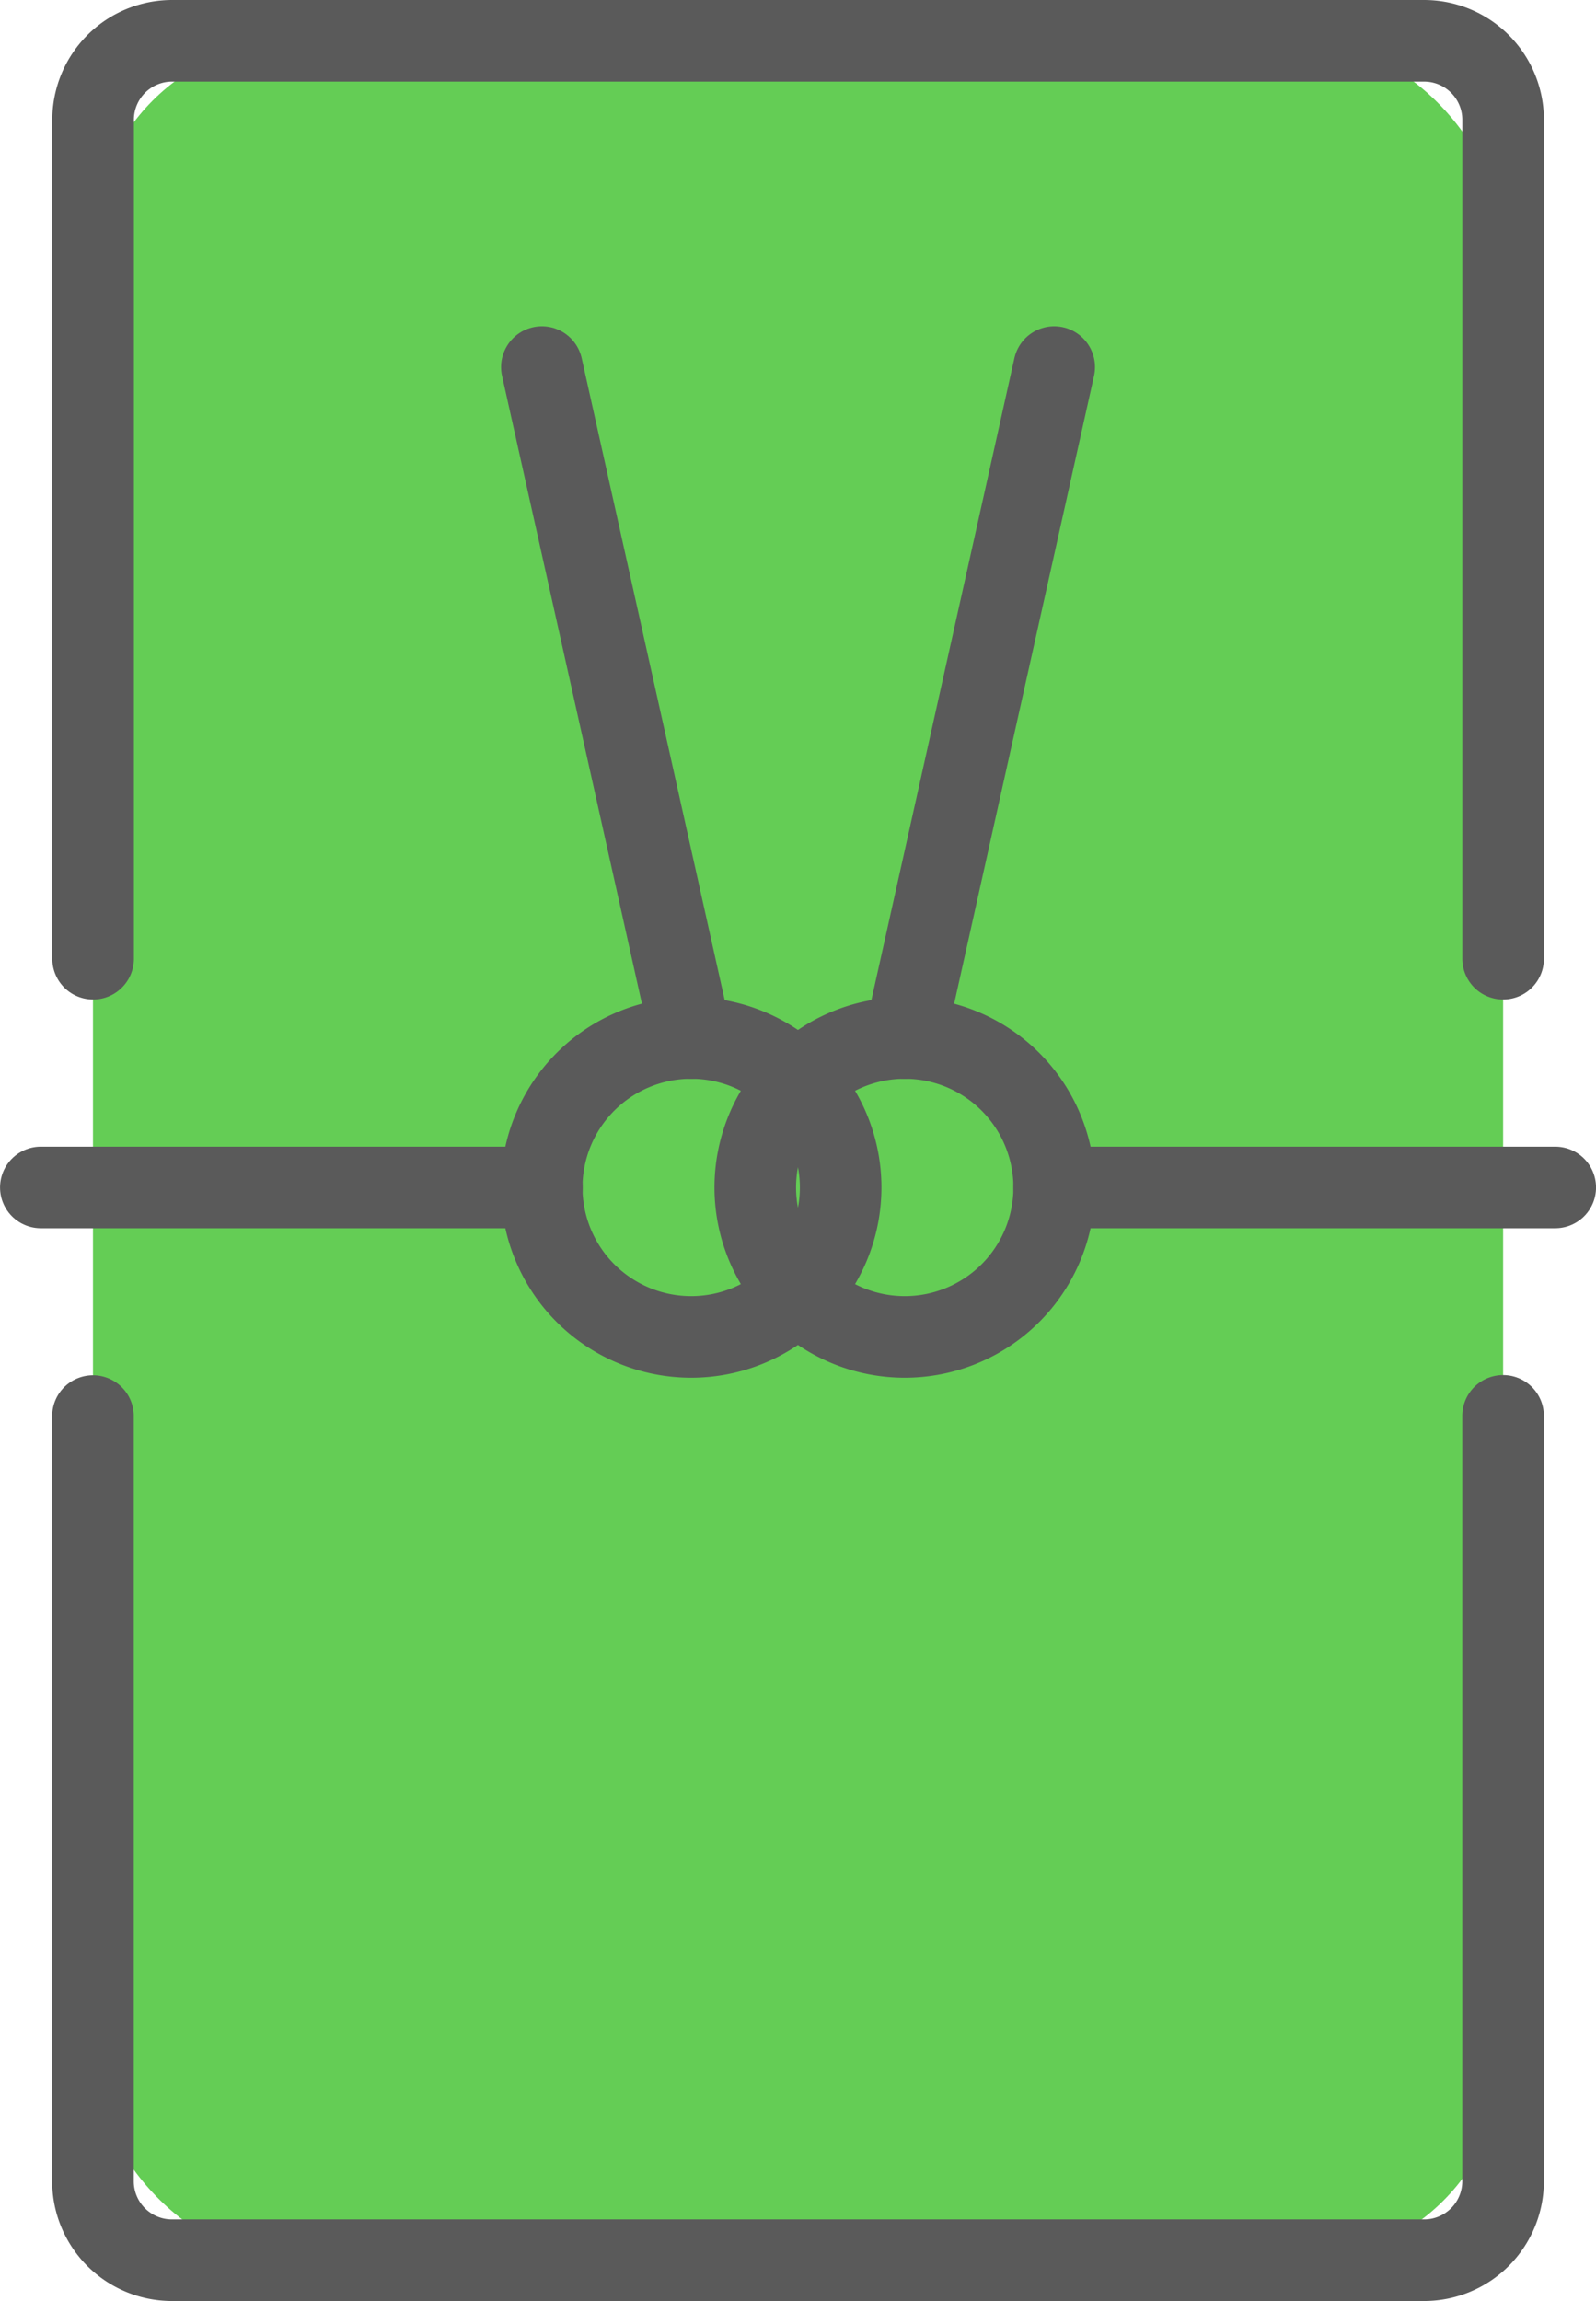 <svg xmlns="http://www.w3.org/2000/svg" width="39.125" height="56.408" viewBox="0 0 39.125 56.408"><g transform="translate(19.563 28.204)"><g transform="translate(-18.562 -27.204)"><path d="M403.66,275.434" transform="translate(-402.382 -270.434)" fill="#64cd55"/><rect width="34.569" height="54.407" rx="5" transform="translate(1.278)" fill="#64cd55"/><path d="M421.989,298.541a3.664,3.664,0,1,1-3.664-3.664,3.664,3.664,0,0,1,3.664,3.664Z" transform="translate(-402.382 -270.434)" fill="none" stroke="#5a5a5a" stroke-linecap="round" stroke-linejoin="round" stroke-width="2"/><path d="M427.224,298.541a3.664,3.664,0,1,1-3.664-3.664,3.664,3.664,0,0,1,3.664,3.664Z" transform="translate(-402.382 -270.434)" fill="none" stroke="#5a5a5a" stroke-linecap="round" stroke-linejoin="round" stroke-width="2"/><line x2="3.664" y2="16.445" transform="translate(12.283 7.998)" fill="none" stroke="#5a5a5a" stroke-linecap="round" stroke-linejoin="round" stroke-width="2"/><line x1="3.664" y2="16.445" transform="translate(21.178 7.998)" fill="none" stroke="#5a5a5a" stroke-linecap="round" stroke-linejoin="round" stroke-width="2"/><line x1="12.283" transform="translate(0 28.107)" fill="none" stroke="#5a5a5a" stroke-linecap="round" stroke-linejoin="round" stroke-width="2"/><line x2="12.283" transform="translate(24.842 28.107)" fill="none" stroke="#5a5a5a" stroke-linecap="round" stroke-linejoin="round" stroke-width="2"/><path d="M403.66,304.145V322.9a1.937,1.937,0,0,0,1.937,1.937h30.694a1.937,1.937,0,0,0,1.937-1.937v-18.76" transform="translate(-402.382 -270.434)" fill="none" stroke="#5a5a5a" stroke-linecap="round" stroke-linejoin="round" stroke-width="2"/><path d="M438.229,292.934V272.371a1.937,1.937,0,0,0-1.937-1.937H405.6a1.937,1.937,0,0,0-1.937,1.937h0v20.563" transform="translate(-402.382 -270.434)" fill="none" stroke="#5a5a5a" stroke-linecap="round" stroke-linejoin="round" stroke-width="2"/></g></g></svg>